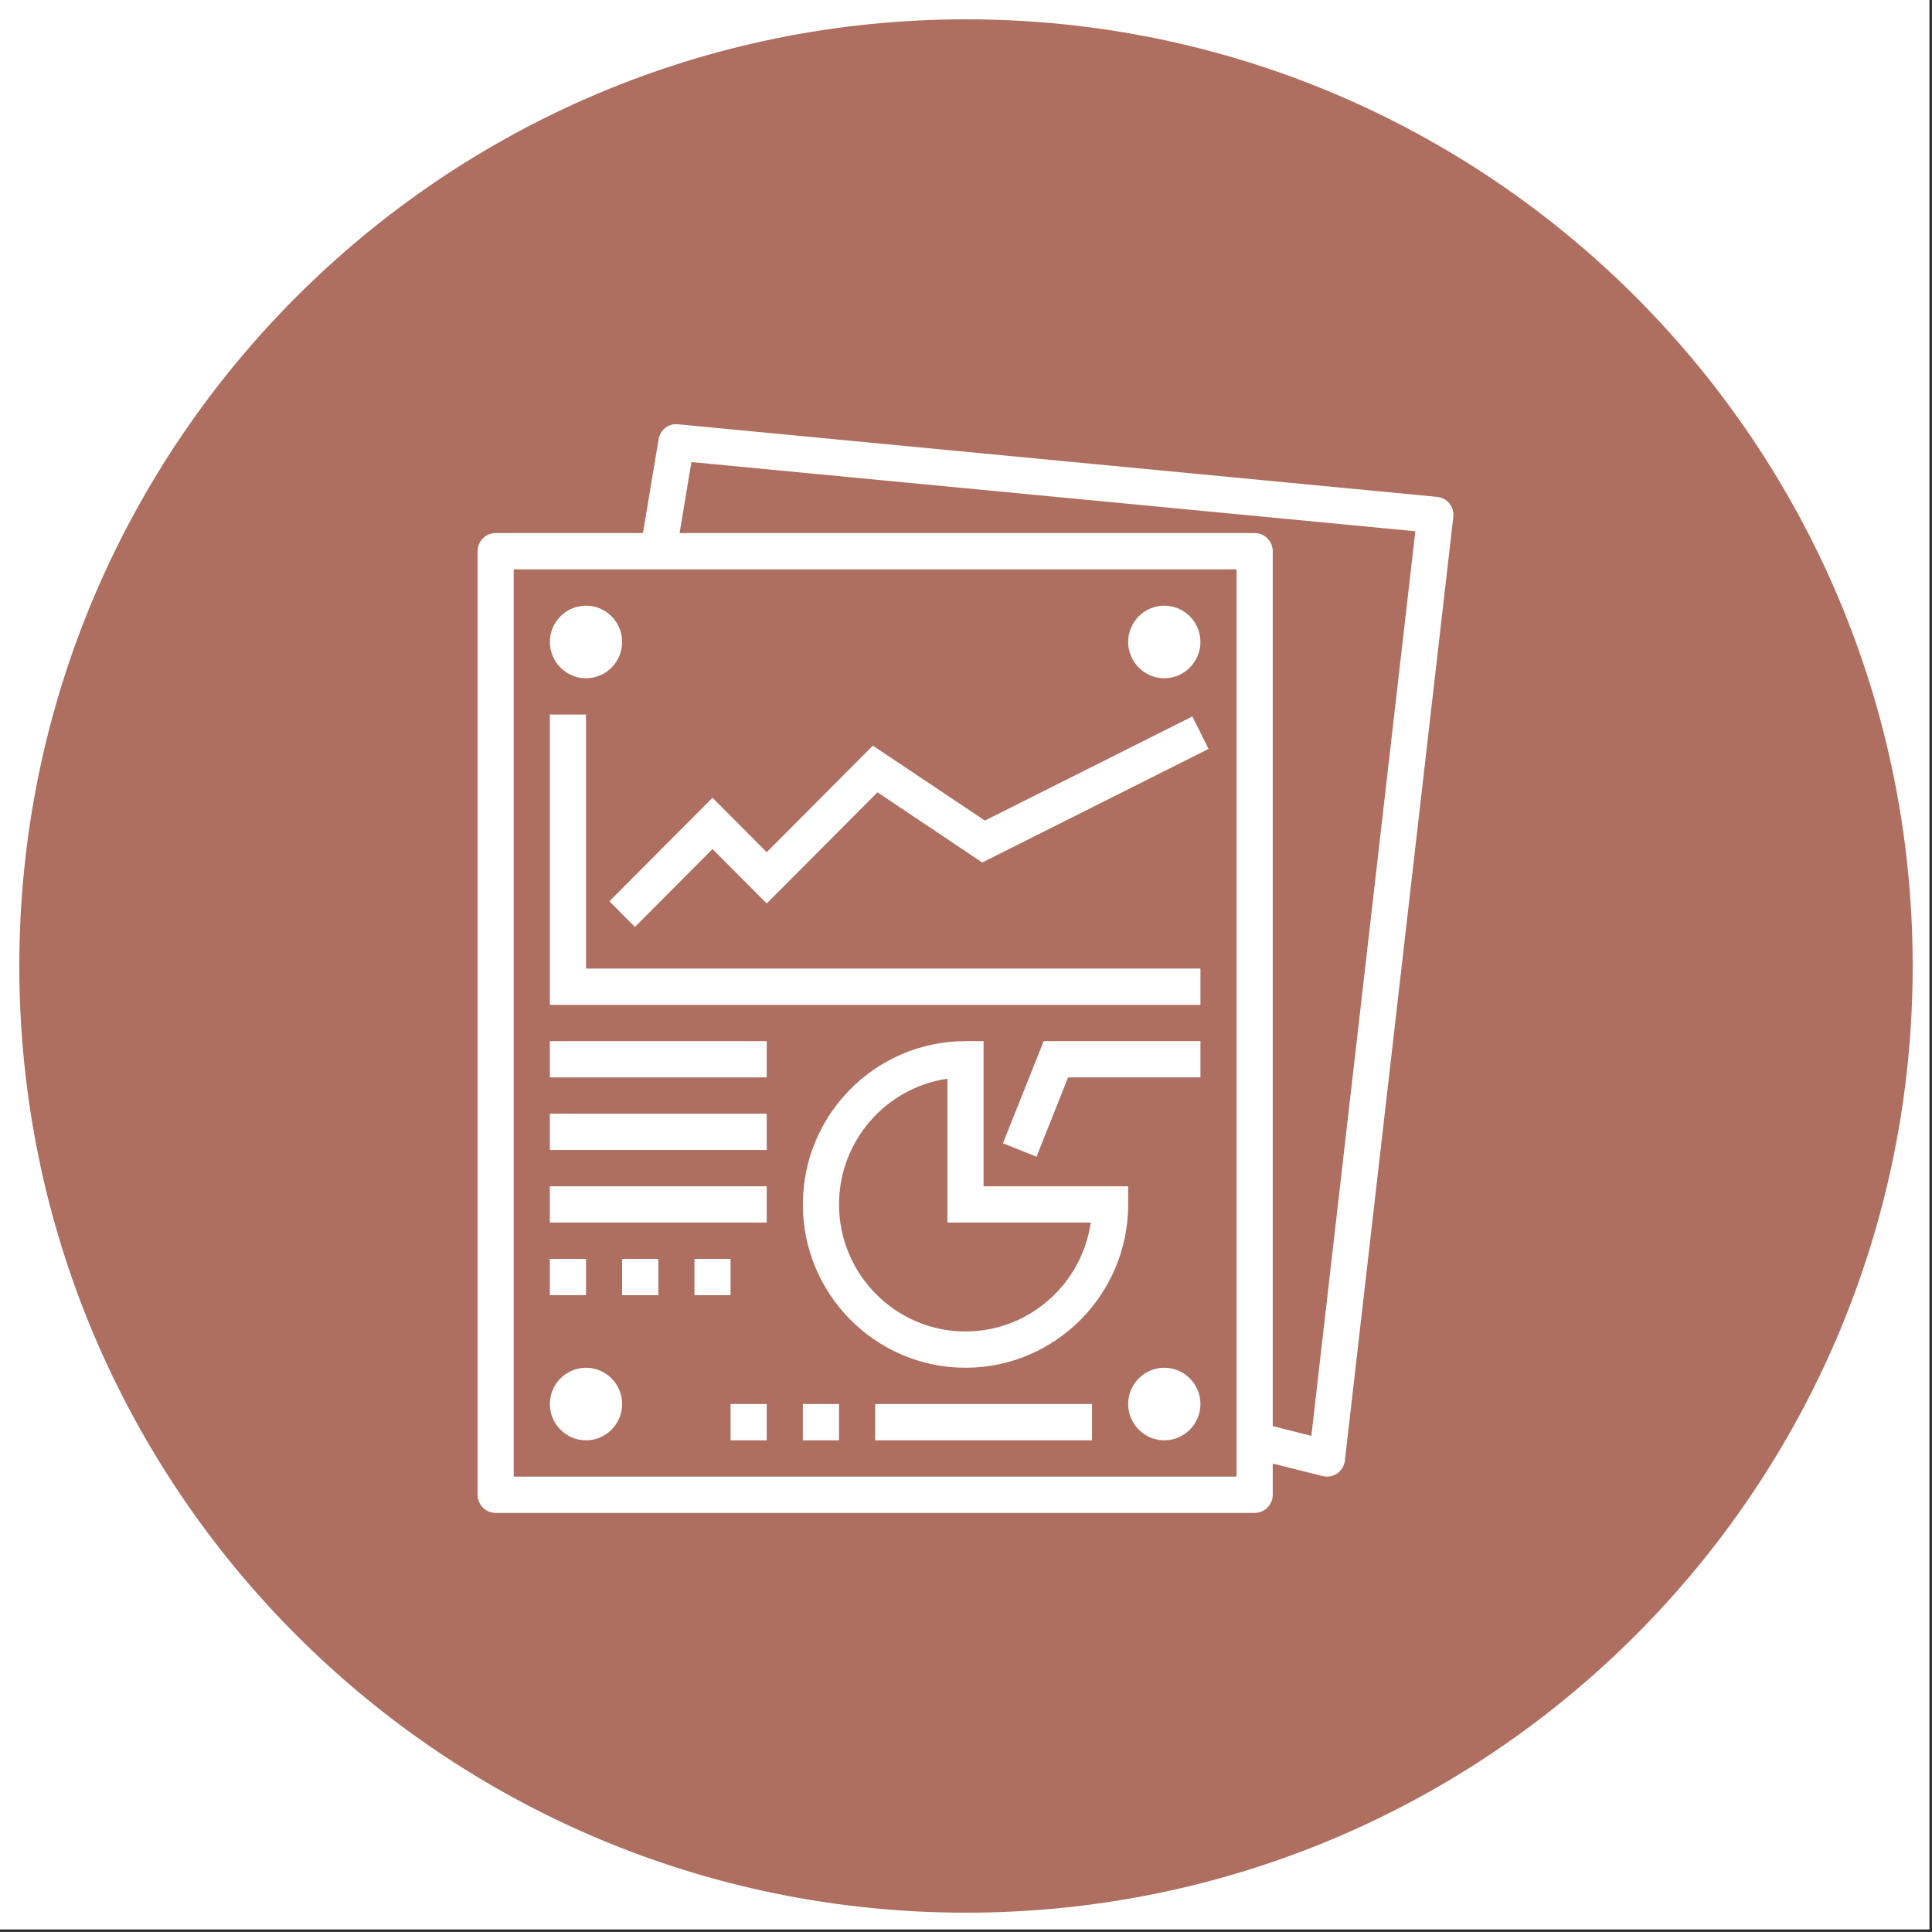 <svg xmlns="http://www.w3.org/2000/svg" xmlns:xlink="http://www.w3.org/1999/xlink" width="225" zoomAndPan="magnify" viewBox="0 0 168.75 168.75" height="225" preserveAspectRatio="xMidYMid meet" version="1.0"><rect x="0" y="0" width="168.75" height="168.75" fill="#333333" stroke="none"/><defs><clipPath id="414c4b6869"><path d="M 0 0 L 168.5 0 L 168.5 168.5 L 0 168.5 Z M 0 0 " clip-rule="nonzero"/></clipPath><clipPath id="6b0a9a0506"><path d="M 1.688 1.688 L 167.062 1.688 L 167.062 167.062 L 1.688 167.062 Z M 1.688 1.688 " clip-rule="nonzero"/></clipPath><clipPath id="f5743bf695"><path d="M 84.375 1.688 C 38.707 1.688 1.688 38.707 1.688 84.375 C 1.688 130.043 38.707 167.062 84.375 167.062 C 130.043 167.062 167.062 130.043 167.062 84.375 C 167.062 38.707 130.043 1.688 84.375 1.688 " clip-rule="nonzero"/></clipPath><clipPath id="2c776bede2"><path d="M 41.582 37 L 127 37 L 127 132.145 L 41.582 132.145 Z M 41.582 37 " clip-rule="nonzero"/></clipPath></defs><g clip-path="url(#414c4b6869)"><path fill="#ffffff" d="M 0 0 L 168.75 0 L 168.75 176.25 L 0 176.25 Z M 0 0 " fill-opacity="1" fill-rule="nonzero"/><path fill="#ffffff" d="M 0 0 L 168.75 0 L 168.75 168.75 L 0 168.75 Z M 0 0 " fill-opacity="1" fill-rule="nonzero"/><path fill="#ffffff" d="M 0 0 L 168.75 0 L 168.75 168.75 L 0 168.75 Z M 0 0 " fill-opacity="1" fill-rule="nonzero"/></g><g clip-path="url(#6b0a9a0506)"><g clip-path="url(#f5743bf695)"><path fill="#ae6e60" d="M 1.688 1.688 L 167.062 1.688 L 167.062 167.062 L 1.688 167.062 Z M 1.688 1.688 " fill-opacity="1" fill-rule="nonzero"/></g></g><g clip-path="url(#2c776bede2)"><path fill="#ffffff" d="M 114.539 125.414 L 111.168 124.566 L 111.168 48.145 C 111.168 47.273 110.457 46.562 109.59 46.562 L 59.359 46.562 L 60.391 40.359 L 123.621 46.402 Z M 108.008 128.973 L 44.871 128.973 L 44.871 49.73 L 108.008 49.73 Z M 59.227 37.059 C 58.387 36.961 57.652 37.559 57.523 38.379 L 56.16 46.562 L 43.293 46.562 C 42.422 46.562 41.715 47.273 41.715 48.145 L 41.715 130.559 C 41.715 131.434 42.422 132.145 43.293 132.145 L 109.59 132.145 C 110.457 132.145 111.168 131.434 111.168 130.559 L 111.168 127.836 L 115.52 128.926 C 115.648 128.957 115.773 128.973 115.902 128.973 C 116.223 128.973 116.535 128.875 116.801 128.695 C 117.172 128.43 117.418 128.02 117.469 127.57 L 126.938 45.156 C 126.988 44.734 126.863 44.312 126.602 43.98 C 126.336 43.645 125.945 43.441 125.52 43.398 L 59.227 37.059 " fill-opacity="1" fill-rule="nonzero"/></g><path fill="#ffffff" d="M 51.184 62.41 L 48.027 62.41 L 48.027 87.77 L 104.852 87.77 L 104.852 84.598 L 51.184 84.598 L 51.184 62.41 " fill-opacity="1" fill-rule="nonzero"/><path fill="#ffffff" d="M 86.027 71.672 L 76.238 65.129 L 66.969 74.434 L 62.234 69.68 L 53.227 78.723 L 55.457 80.965 L 62.234 74.16 L 66.969 78.914 L 76.645 69.203 L 85.793 75.336 L 105.562 65.414 L 104.145 62.578 L 86.027 71.672 " fill-opacity="1" fill-rule="nonzero"/><path fill="#ffffff" d="M 51.184 59.242 C 52.922 59.242 54.34 57.816 54.34 56.07 C 54.34 54.324 52.922 52.902 51.184 52.902 C 49.445 52.902 48.027 54.324 48.027 56.07 C 48.027 57.816 49.445 59.242 51.184 59.242 " fill-opacity="1" fill-rule="nonzero"/><path fill="#ffffff" d="M 101.695 59.242 C 103.434 59.242 104.852 57.816 104.852 56.07 C 104.852 54.324 103.434 52.902 101.695 52.902 C 99.957 52.902 98.539 54.324 98.539 56.07 C 98.539 57.816 99.957 59.242 101.695 59.242 " fill-opacity="1" fill-rule="nonzero"/><path fill="#ffffff" d="M 51.184 119.465 C 49.445 119.465 48.027 120.891 48.027 122.633 C 48.027 124.379 49.445 125.805 51.184 125.805 C 52.922 125.805 54.34 124.379 54.34 122.633 C 54.34 120.891 52.922 119.465 51.184 119.465 " fill-opacity="1" fill-rule="nonzero"/><path fill="#ffffff" d="M 101.695 119.465 C 99.957 119.465 98.539 120.891 98.539 122.633 C 98.539 124.379 99.957 125.805 101.695 125.805 C 103.434 125.805 104.852 124.379 104.852 122.633 C 104.852 120.891 103.434 119.465 101.695 119.465 " fill-opacity="1" fill-rule="nonzero"/><path fill="#ffffff" d="M 48.027 94.105 L 66.969 94.105 L 66.969 90.938 L 48.027 90.938 L 48.027 94.105 " fill-opacity="1" fill-rule="nonzero"/><path fill="#ffffff" d="M 76.441 125.805 L 95.383 125.805 L 95.383 122.633 L 76.441 122.633 L 76.441 125.805 " fill-opacity="1" fill-rule="nonzero"/><path fill="#ffffff" d="M 48.027 100.445 L 66.969 100.445 L 66.969 97.277 L 48.027 97.277 L 48.027 100.445 " fill-opacity="1" fill-rule="nonzero"/><path fill="#ffffff" d="M 48.027 106.785 L 66.969 106.785 L 66.969 103.617 L 48.027 103.617 L 48.027 106.785 " fill-opacity="1" fill-rule="nonzero"/><path fill="#ffffff" d="M 51.184 109.957 L 48.027 109.957 L 48.027 113.125 L 51.184 113.125 L 51.184 109.957 " fill-opacity="1" fill-rule="nonzero"/><path fill="#ffffff" d="M 54.34 113.125 L 57.5 113.125 L 57.5 109.957 L 54.34 109.957 L 54.34 113.125 " fill-opacity="1" fill-rule="nonzero"/><path fill="#ffffff" d="M 63.812 109.957 L 60.656 109.957 L 60.656 113.125 L 63.812 113.125 L 63.812 109.957 " fill-opacity="1" fill-rule="nonzero"/><path fill="#ffffff" d="M 73.285 105.203 C 73.285 99.625 77.41 94.992 82.754 94.219 L 82.754 106.785 L 95.27 106.785 C 94.5 112.152 89.887 116.297 84.332 116.297 C 78.242 116.297 73.285 111.316 73.285 105.203 Z M 98.539 105.203 L 98.539 103.617 L 85.91 103.617 L 85.91 90.938 L 84.332 90.938 C 76.496 90.938 70.125 97.332 70.125 105.203 C 70.125 113.07 76.496 119.465 84.332 119.465 C 92.168 119.465 98.539 113.07 98.539 105.203 " fill-opacity="1" fill-rule="nonzero"/><path fill="#ffffff" d="M 87.602 99.859 L 90.535 101.035 L 93.293 94.105 L 104.852 94.105 L 104.852 90.938 L 91.16 90.938 L 87.602 99.859 " fill-opacity="1" fill-rule="nonzero"/><path fill="#ffffff" d="M 70.125 125.805 L 73.285 125.805 L 73.285 122.633 L 70.125 122.633 L 70.125 125.805 " fill-opacity="1" fill-rule="nonzero"/><path fill="#ffffff" d="M 63.812 125.805 L 66.969 125.805 L 66.969 122.633 L 63.812 122.633 L 63.812 125.805 " fill-opacity="1" fill-rule="nonzero"/></svg>